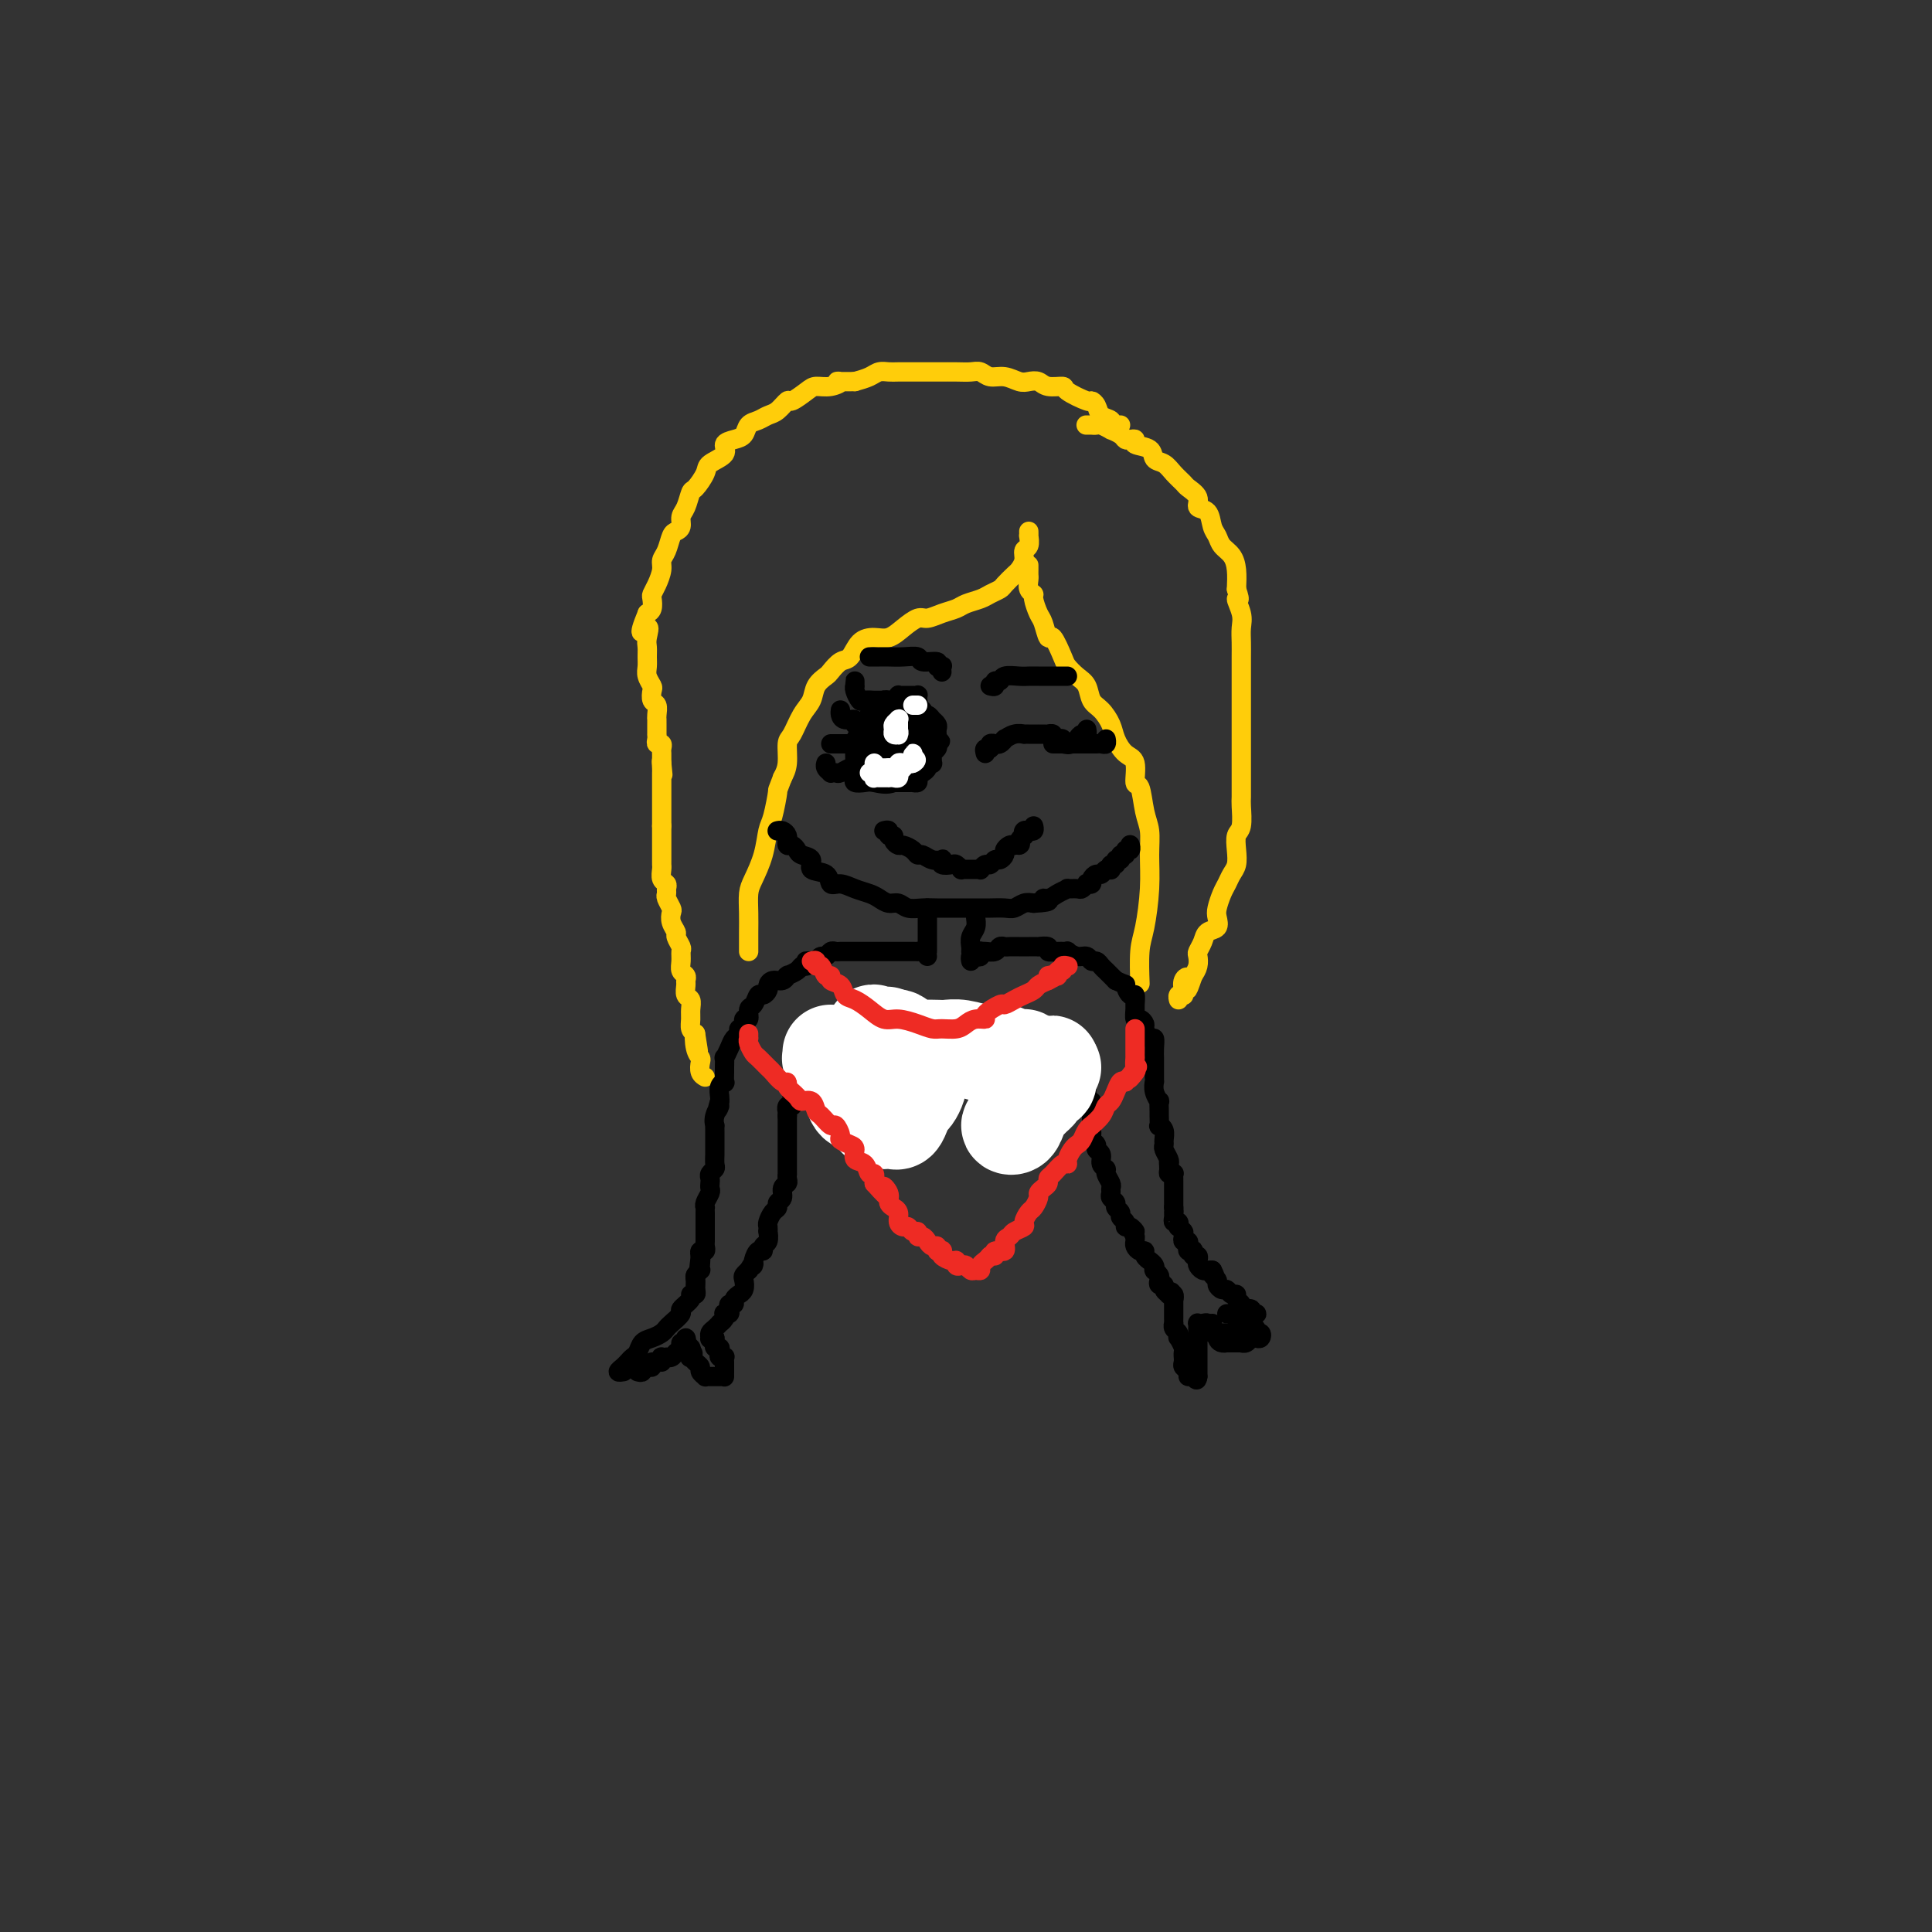 <svg viewBox='0 0 400 400' version='1.1' xmlns='http://www.w3.org/2000/svg' xmlns:xlink='http://www.w3.org/1999/xlink'><rect x="0" y="0" width="400" height="400" fill="#333333" stroke="none"/><g fill='none' stroke='rgb(255,205,10)' stroke-width='4' stroke-linecap='round' stroke-linejoin='round'><path d='M232,88c-0.308,-0.002 -0.617,-0.004 -1,0c-0.383,0.004 -0.842,0.013 -1,0c-0.158,-0.013 -0.017,-0.048 0,0c0.017,0.048 -0.090,0.180 0,0c0.090,-0.180 0.378,-0.674 0,-1c-0.378,-0.326 -1.423,-0.486 -2,-1c-0.577,-0.514 -0.688,-1.381 -1,-2c-0.312,-0.619 -0.825,-0.988 -1,-1c-0.175,-0.012 -0.010,0.333 -1,0c-0.990,-0.333 -3.133,-1.343 -4,-2c-0.867,-0.657 -0.458,-0.959 -1,-1c-0.542,-0.041 -2.035,0.181 -3,0c-0.965,-0.181 -1.403,-0.766 -2,-1c-0.597,-0.234 -1.353,-0.119 -2,0c-0.647,0.119 -1.184,0.242 -2,0c-0.816,-0.242 -1.912,-0.849 -3,-1c-1.088,-0.151 -2.169,0.156 -3,0c-0.831,-0.156 -1.411,-0.774 -2,-1c-0.589,-0.226 -1.187,-0.061 -2,0c-0.813,0.061 -1.841,0.016 -3,0c-1.159,-0.016 -2.450,-0.004 -3,0c-0.550,0.004 -0.360,0.001 -1,0c-0.640,-0.001 -2.111,-0.001 -3,0c-0.889,0.001 -1.196,0.003 -2,0c-0.804,-0.003 -2.105,-0.012 -3,0c-0.895,0.012 -1.384,0.044 -2,0c-0.616,-0.044 -1.358,-0.166 -2,0c-0.642,0.166 -1.183,0.619 -2,1c-0.817,0.381 -1.908,0.691 -3,1'/><path d='M177,79c-5.397,0.092 -3.390,-0.178 -3,0c0.390,0.178 -0.836,0.802 -2,1c-1.164,0.198 -2.265,-0.031 -3,0c-0.735,0.031 -1.103,0.323 -2,1c-0.897,0.677 -2.323,1.740 -3,2c-0.677,0.260 -0.605,-0.282 -1,0c-0.395,0.282 -1.257,1.389 -2,2c-0.743,0.611 -1.367,0.727 -2,1c-0.633,0.273 -1.274,0.702 -2,1c-0.726,0.298 -1.537,0.464 -2,1c-0.463,0.536 -0.580,1.442 -1,2c-0.420,0.558 -1.144,0.767 -2,1c-0.856,0.233 -1.844,0.490 -2,1c-0.156,0.510 0.519,1.272 0,2c-0.519,0.728 -2.233,1.420 -3,2c-0.767,0.580 -0.588,1.047 -1,2c-0.412,0.953 -1.416,2.391 -2,3c-0.584,0.609 -0.748,0.387 -1,1c-0.252,0.613 -0.592,2.060 -1,3c-0.408,0.940 -0.882,1.372 -1,2c-0.118,0.628 0.122,1.453 0,2c-0.122,0.547 -0.606,0.817 -1,1c-0.394,0.183 -0.697,0.279 -1,1c-0.303,0.721 -0.607,2.067 -1,3c-0.393,0.933 -0.876,1.453 -1,2c-0.124,0.547 0.111,1.120 0,2c-0.111,0.880 -0.568,2.067 -1,3c-0.432,0.933 -0.837,1.611 -1,2c-0.163,0.389 -0.082,0.489 0,1c0.082,0.511 0.166,1.432 0,2c-0.166,0.568 -0.583,0.784 -1,1'/><path d='M134,127c-2.475,5.998 -0.663,3.494 0,3c0.663,-0.494 0.177,1.022 0,2c-0.177,0.978 -0.044,1.418 0,2c0.044,0.582 -0.002,1.307 0,2c0.002,0.693 0.052,1.356 0,2c-0.052,0.644 -0.206,1.271 0,2c0.206,0.729 0.773,1.561 1,2c0.227,0.439 0.113,0.485 0,1c-0.113,0.515 -0.227,1.499 0,2c0.227,0.501 0.793,0.520 1,1c0.207,0.480 0.055,1.420 0,2c-0.055,0.580 -0.015,0.799 0,1c0.015,0.201 0.003,0.383 0,1c-0.003,0.617 0.003,1.667 0,2c-0.003,0.333 -0.015,-0.051 0,0c0.015,0.051 0.057,0.539 0,1c-0.057,0.461 -0.211,0.897 0,1c0.211,0.103 0.789,-0.126 1,0c0.211,0.126 0.057,0.608 0,1c-0.057,0.392 -0.015,0.693 0,1c0.015,0.307 0.004,0.621 0,1c-0.004,0.379 -0.001,0.823 0,1c0.001,0.177 0.001,0.089 0,0'/><path d='M137,158c0.464,4.748 0.124,1.118 0,0c-0.124,-1.118 -0.033,0.275 0,1c0.033,0.725 0.009,0.782 0,1c-0.009,0.218 -0.002,0.597 0,1c0.002,0.403 0.001,0.829 0,1c-0.001,0.171 -0.000,0.087 0,0c0.000,-0.087 0.000,-0.178 0,0c-0.000,0.178 -0.000,0.626 0,1c0.000,0.374 0.000,0.674 0,1c-0.000,0.326 -0.000,0.679 0,1c0.000,0.321 0.000,0.611 0,1c-0.000,0.389 -0.000,0.878 0,1c0.000,0.122 0.000,-0.121 0,0c-0.000,0.121 -0.000,0.607 0,1c0.000,0.393 0.000,0.693 0,1c-0.000,0.307 -0.000,0.621 0,1c0.000,0.379 0.000,0.823 0,1c-0.000,0.177 -0.000,0.089 0,0'/><path d='M137,171c-0.000,2.266 -0.000,1.432 0,1c0.000,-0.432 0.000,-0.463 0,0c-0.000,0.463 -0.000,1.420 0,2c0.000,0.580 0.000,0.784 0,1c-0.000,0.216 -0.001,0.443 0,1c0.001,0.557 0.004,1.445 0,2c-0.004,0.555 -0.015,0.779 0,1c0.015,0.221 0.057,0.441 0,1c-0.057,0.559 -0.212,1.458 0,2c0.212,0.542 0.793,0.726 1,1c0.207,0.274 0.042,0.636 0,1c-0.042,0.364 0.040,0.730 0,1c-0.040,0.270 -0.203,0.443 0,1c0.203,0.557 0.771,1.496 1,2c0.229,0.504 0.118,0.573 0,1c-0.118,0.427 -0.242,1.213 0,2c0.242,0.787 0.850,1.576 1,2c0.150,0.424 -0.157,0.485 0,1c0.157,0.515 0.778,1.486 1,2c0.222,0.514 0.045,0.572 0,1c-0.045,0.428 0.041,1.227 0,2c-0.041,0.773 -0.208,1.521 0,2c0.208,0.479 0.792,0.691 1,1c0.208,0.309 0.042,0.716 0,1c-0.042,0.284 0.042,0.446 0,1c-0.042,0.554 -0.208,1.500 0,2c0.208,0.500 0.791,0.554 1,1c0.209,0.446 0.046,1.285 0,2c-0.046,0.715 0.026,1.308 0,2c-0.026,0.692 -0.150,1.483 0,2c0.150,0.517 0.575,0.758 1,1'/><path d='M144,214c1.099,6.787 0.346,2.256 0,1c-0.346,-1.256 -0.285,0.763 0,2c0.285,1.237 0.795,1.690 1,2c0.205,0.310 0.107,0.475 0,1c-0.107,0.525 -0.221,1.411 0,2c0.221,0.589 0.777,0.883 1,1c0.223,0.117 0.111,0.059 0,0'/><path d='M225,88c-0.120,-0.001 -0.241,-0.001 0,0c0.241,0.001 0.843,0.004 1,0c0.157,-0.004 -0.132,-0.016 0,0c0.132,0.016 0.683,0.060 1,0c0.317,-0.060 0.400,-0.222 1,0c0.600,0.222 1.719,0.830 2,1c0.281,0.170 -0.274,-0.099 0,0c0.274,0.099 1.377,0.566 2,1c0.623,0.434 0.766,0.836 1,1c0.234,0.164 0.558,0.089 1,0c0.442,-0.089 1.000,-0.193 1,0c0.000,0.193 -0.558,0.684 0,1c0.558,0.316 2.234,0.456 3,1c0.766,0.544 0.624,1.493 1,2c0.376,0.507 1.272,0.572 2,1c0.728,0.428 1.290,1.218 2,2c0.710,0.782 1.570,1.556 2,2c0.430,0.444 0.430,0.560 1,1c0.570,0.440 1.711,1.206 2,2c0.289,0.794 -0.274,1.616 0,2c0.274,0.384 1.387,0.329 2,1c0.613,0.671 0.728,2.069 1,3c0.272,0.931 0.700,1.396 1,2c0.300,0.604 0.472,1.347 1,2c0.528,0.653 1.411,1.214 2,2c0.589,0.786 0.882,1.796 1,3c0.118,1.204 0.059,2.602 0,4'/><path d='M256,122c1.177,3.248 0.119,1.869 0,2c-0.119,0.131 0.700,1.771 1,3c0.300,1.229 0.080,2.047 0,3c-0.080,0.953 -0.022,2.040 0,3c0.022,0.960 0.006,1.792 0,3c-0.006,1.208 -0.002,2.792 0,4c0.002,1.208 0.000,2.042 0,3c-0.000,0.958 -0.000,2.041 0,3c0.000,0.959 0.000,1.792 0,3c-0.000,1.208 0.000,2.789 0,4c-0.000,1.211 -0.000,2.051 0,3c0.000,0.949 0.001,2.005 0,3c-0.001,0.995 -0.004,1.928 0,3c0.004,1.072 0.015,2.282 0,3c-0.015,0.718 -0.056,0.945 0,2c0.056,1.055 0.208,2.940 0,4c-0.208,1.060 -0.777,1.295 -1,2c-0.223,0.705 -0.101,1.878 0,3c0.101,1.122 0.181,2.191 0,3c-0.181,0.809 -0.623,1.357 -1,2c-0.377,0.643 -0.688,1.381 -1,2c-0.312,0.619 -0.626,1.121 -1,2c-0.374,0.879 -0.807,2.136 -1,3c-0.193,0.864 -0.147,1.335 0,2c0.147,0.665 0.393,1.525 0,2c-0.393,0.475 -1.425,0.564 -2,1c-0.575,0.436 -0.693,1.219 -1,2c-0.307,0.781 -0.804,1.560 -1,2c-0.196,0.440 -0.091,0.542 0,1c0.091,0.458 0.169,1.274 0,2c-0.169,0.726 -0.584,1.363 -1,2'/><path d='M247,202c-1.713,5.050 -0.994,2.177 -1,1c-0.006,-1.177 -0.737,-0.656 -1,0c-0.263,0.656 -0.056,1.447 0,2c0.056,0.553 -0.037,0.866 0,1c0.037,0.134 0.206,0.087 0,0c-0.206,-0.087 -0.786,-0.216 -1,0c-0.214,0.216 -0.061,0.776 0,1c0.061,0.224 0.031,0.112 0,0'/><path d='M213,110c0.009,0.478 0.017,0.957 0,1c-0.017,0.043 -0.060,-0.349 0,0c0.060,0.349 0.225,1.440 0,2c-0.225,0.560 -0.838,0.587 -1,1c-0.162,0.413 0.126,1.210 0,2c-0.126,0.790 -0.667,1.574 -1,2c-0.333,0.426 -0.458,0.495 -1,1c-0.542,0.505 -1.500,1.445 -2,2c-0.500,0.555 -0.542,0.726 -1,1c-0.458,0.274 -1.333,0.650 -2,1c-0.667,0.350 -1.127,0.672 -2,1c-0.873,0.328 -2.158,0.661 -3,1c-0.842,0.339 -1.240,0.685 -2,1c-0.760,0.315 -1.883,0.600 -3,1c-1.117,0.400 -2.227,0.916 -3,1c-0.773,0.084 -1.208,-0.264 -2,0c-0.792,0.264 -1.941,1.139 -3,2c-1.059,0.861 -2.027,1.707 -3,2c-0.973,0.293 -1.953,0.033 -3,0c-1.047,-0.033 -2.163,0.162 -3,1c-0.837,0.838 -1.394,2.321 -2,3c-0.606,0.679 -1.261,0.555 -2,1c-0.739,0.445 -1.563,1.458 -2,2c-0.437,0.542 -0.488,0.615 -1,1c-0.512,0.385 -1.486,1.084 -2,2c-0.514,0.916 -0.568,2.048 -1,3c-0.432,0.952 -1.243,1.725 -2,3c-0.757,1.275 -1.461,3.053 -2,4c-0.539,0.947 -0.914,1.063 -1,2c-0.086,0.937 0.118,2.696 0,4c-0.118,1.304 -0.559,2.152 -1,3'/><path d='M162,161c-1.263,3.348 -0.919,2.216 -1,3c-0.081,0.784 -0.586,3.482 -1,5c-0.414,1.518 -0.738,1.854 -1,3c-0.262,1.146 -0.463,3.100 -1,5c-0.537,1.900 -1.412,3.745 -2,5c-0.588,1.255 -0.890,1.920 -1,3c-0.110,1.080 -0.030,2.577 0,4c0.030,1.423 0.008,2.773 0,4c-0.008,1.227 -0.002,2.330 0,3c0.002,0.670 0.001,0.906 0,1c-0.001,0.094 -0.000,0.047 0,0'/><path d='M213,117c-0.001,0.449 -0.001,0.897 0,1c0.001,0.103 0.004,-0.141 0,0c-0.004,0.141 -0.016,0.666 0,1c0.016,0.334 0.060,0.478 0,1c-0.060,0.522 -0.223,1.422 0,2c0.223,0.578 0.834,0.832 1,1c0.166,0.168 -0.111,0.248 0,1c0.111,0.752 0.611,2.177 1,3c0.389,0.823 0.667,1.046 1,2c0.333,0.954 0.722,2.640 1,3c0.278,0.360 0.446,-0.606 1,0c0.554,0.606 1.496,2.785 2,4c0.504,1.215 0.572,1.465 1,2c0.428,0.535 1.218,1.354 2,2c0.782,0.646 1.557,1.120 2,2c0.443,0.880 0.555,2.165 1,3c0.445,0.835 1.223,1.218 2,2c0.777,0.782 1.552,1.962 2,3c0.448,1.038 0.568,1.934 1,3c0.432,1.066 1.176,2.301 2,3c0.824,0.699 1.727,0.860 2,2c0.273,1.140 -0.085,3.258 0,4c0.085,0.742 0.612,0.109 1,1c0.388,0.891 0.637,3.305 1,5c0.363,1.695 0.840,2.670 1,4c0.160,1.330 0.004,3.016 0,5c-0.004,1.984 0.142,4.266 0,7c-0.142,2.734 -0.574,5.918 -1,8c-0.426,2.082 -0.845,3.060 -1,5c-0.155,1.940 -0.044,4.840 0,6c0.044,1.160 0.022,0.580 0,0'/></g>
<g fill='none' stroke='rgb(0,0,0)' stroke-width='4' stroke-linecap='round' stroke-linejoin='round'><path d='M161,172c-0.083,0.022 -0.166,0.043 0,0c0.166,-0.043 0.579,-0.151 1,0c0.421,0.151 0.848,0.562 1,1c0.152,0.438 0.030,0.905 0,1c-0.030,0.095 0.032,-0.182 0,0c-0.032,0.182 -0.158,0.821 0,1c0.158,0.179 0.600,-0.103 1,0c0.400,0.103 0.759,0.589 1,1c0.241,0.411 0.364,0.745 1,1c0.636,0.255 1.783,0.432 2,1c0.217,0.568 -0.497,1.528 0,2c0.497,0.472 2.206,0.455 3,1c0.794,0.545 0.674,1.651 1,2c0.326,0.349 1.098,-0.060 2,0c0.902,0.060 1.932,0.589 3,1c1.068,0.411 2.172,0.702 3,1c0.828,0.298 1.379,0.602 2,1c0.621,0.398 1.311,0.891 2,1c0.689,0.109 1.377,-0.167 2,0c0.623,0.167 1.182,0.777 2,1c0.818,0.223 1.896,0.060 3,0c1.104,-0.060 2.235,-0.016 3,0c0.765,0.016 1.162,0.004 2,0c0.838,-0.004 2.115,-0.001 3,0c0.885,0.001 1.378,0.001 2,0c0.622,-0.001 1.374,-0.004 2,0c0.626,0.004 1.126,0.015 2,0c0.874,-0.015 2.121,-0.056 3,0c0.879,0.056 1.391,0.207 2,0c0.609,-0.207 1.317,-0.774 2,-1c0.683,-0.226 1.342,-0.113 2,0'/><path d='M214,187c5.057,-0.238 2.698,-0.834 2,-1c-0.698,-0.166 0.265,0.099 1,0c0.735,-0.099 1.243,-0.561 2,-1c0.757,-0.439 1.762,-0.853 2,-1c0.238,-0.147 -0.291,-0.025 0,0c0.291,0.025 1.402,-0.045 2,0c0.598,0.045 0.681,0.206 1,0c0.319,-0.206 0.873,-0.777 1,-1c0.127,-0.223 -0.173,-0.097 0,0c0.173,0.097 0.820,0.166 1,0c0.180,-0.166 -0.106,-0.566 0,-1c0.106,-0.434 0.603,-0.901 1,-1c0.397,-0.099 0.695,0.171 1,0c0.305,-0.171 0.616,-0.782 1,-1c0.384,-0.218 0.839,-0.043 1,0c0.161,0.043 0.028,-0.045 0,0c-0.028,0.045 0.049,0.223 0,0c-0.049,-0.223 -0.224,-0.849 0,-1c0.224,-0.151 0.849,0.171 1,0c0.151,-0.171 -0.171,-0.834 0,-1c0.171,-0.166 0.834,0.167 1,0c0.166,-0.167 -0.166,-0.833 0,-1c0.166,-0.167 0.829,0.165 1,0c0.171,-0.165 -0.150,-0.829 0,-1c0.150,-0.171 0.772,0.150 1,0c0.228,-0.150 0.061,-0.771 0,-1c-0.061,-0.229 -0.018,-0.065 0,0c0.018,0.065 0.009,0.033 0,0'/><path d='M182,148c0.097,-0.421 0.194,-0.842 0,-1c-0.194,-0.158 -0.678,-0.054 -1,0c-0.322,0.054 -0.480,0.057 -1,1c-0.520,0.943 -1.401,2.827 -2,4c-0.599,1.173 -0.917,1.634 -1,3c-0.083,1.366 0.067,3.637 0,5c-0.067,1.363 -0.352,1.818 0,2c0.352,0.182 1.341,0.093 2,0c0.659,-0.093 0.989,-0.189 2,0c1.011,0.189 2.702,0.662 4,0c1.298,-0.662 2.203,-2.461 3,-4c0.797,-1.539 1.487,-2.819 2,-4c0.513,-1.181 0.850,-2.263 1,-3c0.150,-0.737 0.112,-1.131 0,-2c-0.112,-0.869 -0.297,-2.215 -1,-3c-0.703,-0.785 -1.925,-1.011 -3,-1c-1.075,0.011 -2.002,0.257 -3,1c-0.998,0.743 -2.065,1.982 -3,3c-0.935,1.018 -1.738,1.813 -2,3c-0.262,1.187 0.018,2.765 0,4c-0.018,1.235 -0.332,2.126 0,3c0.332,0.874 1.312,1.732 2,2c0.688,0.268 1.084,-0.052 2,0c0.916,0.052 2.351,0.477 3,0c0.649,-0.477 0.511,-1.855 1,-3c0.489,-1.145 1.604,-2.058 2,-3c0.396,-0.942 0.073,-1.913 0,-3c-0.073,-1.087 0.104,-2.291 0,-3c-0.104,-0.709 -0.490,-0.922 -1,-1c-0.510,-0.078 -1.146,-0.022 -2,0c-0.854,0.022 -1.927,0.011 -3,0'/><path d='M183,148c-1.545,0.214 -2.408,1.248 -3,2c-0.592,0.752 -0.912,1.220 -1,2c-0.088,0.780 0.055,1.870 0,3c-0.055,1.130 -0.310,2.298 0,3c0.310,0.702 1.183,0.938 2,1c0.817,0.062 1.578,-0.051 2,0c0.422,0.051 0.507,0.266 1,0c0.493,-0.266 1.395,-1.013 2,-2c0.605,-0.987 0.913,-2.213 1,-3c0.087,-0.787 -0.046,-1.134 0,-2c0.046,-0.866 0.273,-2.250 0,-3c-0.273,-0.750 -1.046,-0.864 -2,-1c-0.954,-0.136 -2.091,-0.293 -3,0c-0.909,0.293 -1.591,1.035 -2,2c-0.409,0.965 -0.544,2.153 -1,3c-0.456,0.847 -1.233,1.354 -1,2c0.233,0.646 1.477,1.432 2,2c0.523,0.568 0.326,0.917 1,1c0.674,0.083 2.219,-0.100 3,0c0.781,0.100 0.798,0.482 1,0c0.202,-0.482 0.588,-1.827 1,-3c0.412,-1.173 0.851,-2.173 1,-3c0.149,-0.827 0.009,-1.480 0,-2c-0.009,-0.520 0.113,-0.908 0,-1c-0.113,-0.092 -0.461,0.111 -1,0c-0.539,-0.111 -1.270,-0.538 -2,0c-0.730,0.538 -1.458,2.039 -2,3c-0.542,0.961 -0.898,1.381 -1,2c-0.102,0.619 0.049,1.436 0,2c-0.049,0.564 -0.300,0.875 0,1c0.300,0.125 1.150,0.062 2,0'/><path d='M183,157c0.559,0.931 1.458,0.757 2,0c0.542,-0.757 0.728,-2.099 1,-3c0.272,-0.901 0.632,-1.361 1,-2c0.368,-0.639 0.746,-1.458 1,-2c0.254,-0.542 0.383,-0.809 0,-1c-0.383,-0.191 -1.279,-0.306 -2,0c-0.721,0.306 -1.266,1.035 -2,2c-0.734,0.965 -1.655,2.168 -2,3c-0.345,0.832 -0.114,1.294 0,2c0.114,0.706 0.112,1.658 0,2c-0.112,0.342 -0.332,0.076 0,0c0.332,-0.076 1.217,0.040 2,0c0.783,-0.040 1.464,-0.235 2,-1c0.536,-0.765 0.925,-2.102 1,-3c0.075,-0.898 -0.165,-1.359 0,-2c0.165,-0.641 0.735,-1.462 1,-2c0.265,-0.538 0.225,-0.794 0,-1c-0.225,-0.206 -0.636,-0.364 -1,0c-0.364,0.364 -0.683,1.250 -1,2c-0.317,0.750 -0.633,1.364 -1,2c-0.367,0.636 -0.786,1.293 -1,2c-0.214,0.707 -0.221,1.465 0,2c0.221,0.535 0.672,0.849 1,1c0.328,0.151 0.533,0.139 1,0c0.467,-0.139 1.197,-0.404 2,-1c0.803,-0.596 1.679,-1.522 2,-2c0.321,-0.478 0.086,-0.509 0,-1c-0.086,-0.491 -0.023,-1.441 0,-2c0.023,-0.559 0.006,-0.727 0,-1c-0.006,-0.273 -0.002,-0.649 0,-1c0.002,-0.351 0.001,-0.675 0,-1'/><path d='M190,149c-0.000,-0.881 -0.000,-0.082 0,0c0.000,0.082 0.000,-0.551 0,-1c-0.000,-0.449 -0.000,-0.712 0,-1c0.000,-0.288 0.001,-0.599 0,-1c-0.001,-0.401 -0.003,-0.892 0,-1c0.003,-0.108 0.012,0.167 0,0c-0.012,-0.167 -0.044,-0.777 0,-1c0.044,-0.223 0.166,-0.059 0,0c-0.166,0.059 -0.618,0.015 -1,0c-0.382,-0.015 -0.693,-0.000 -1,0c-0.307,0.000 -0.608,-0.014 -1,0c-0.392,0.014 -0.874,0.057 -1,0c-0.126,-0.057 0.106,-0.212 0,0c-0.106,0.212 -0.549,0.793 -1,1c-0.451,0.207 -0.908,0.041 -1,0c-0.092,-0.041 0.182,0.044 0,0c-0.182,-0.044 -0.818,-0.218 -1,0c-0.182,0.218 0.091,0.828 0,1c-0.091,0.172 -0.547,-0.093 -1,0c-0.453,0.093 -0.905,0.546 -1,1c-0.095,0.454 0.167,0.909 0,1c-0.167,0.091 -0.762,-0.183 -1,0c-0.238,0.183 -0.120,0.823 0,1c0.120,0.177 0.242,-0.110 0,0c-0.242,0.110 -0.848,0.617 -1,1c-0.152,0.383 0.151,0.642 0,1c-0.151,0.358 -0.758,0.817 -1,1c-0.242,0.183 -0.121,0.092 0,0'/><path d='M178,152c-1.552,1.433 -0.431,1.015 0,1c0.431,-0.015 0.171,0.372 0,1c-0.171,0.628 -0.252,1.497 0,2c0.252,0.503 0.837,0.642 1,1c0.163,0.358 -0.096,0.936 0,1c0.096,0.064 0.547,-0.385 1,0c0.453,0.385 0.909,1.606 1,2c0.091,0.394 -0.182,-0.038 0,0c0.182,0.038 0.819,0.546 1,1c0.181,0.454 -0.092,0.854 0,1c0.092,0.146 0.551,0.039 1,0c0.449,-0.039 0.890,-0.011 1,0c0.110,0.011 -0.111,0.003 0,0c0.111,-0.003 0.554,-0.001 1,0c0.446,0.001 0.894,0.000 1,0c0.106,-0.000 -0.130,-0.000 0,0c0.130,0.000 0.627,0.001 1,0c0.373,-0.001 0.621,-0.003 1,0c0.379,0.003 0.889,0.012 1,0c0.111,-0.012 -0.176,-0.044 0,0c0.176,0.044 0.817,0.166 1,0c0.183,-0.166 -0.091,-0.619 0,-1c0.091,-0.381 0.546,-0.690 1,-1c0.454,-0.310 0.907,-0.622 1,-1c0.093,-0.378 -0.172,-0.822 0,-1c0.172,-0.178 0.782,-0.089 1,0c0.218,0.089 0.045,0.179 0,0c-0.045,-0.179 0.040,-0.625 0,-1c-0.040,-0.375 -0.203,-0.678 0,-1c0.203,-0.322 0.772,-0.663 1,-1c0.228,-0.337 0.114,-0.668 0,-1'/><path d='M194,154c1.392,-1.194 0.373,-0.179 0,0c-0.373,0.179 -0.099,-0.476 0,-1c0.099,-0.524 0.023,-0.915 0,-1c-0.023,-0.085 0.009,0.136 0,0c-0.009,-0.136 -0.058,-0.629 0,-1c0.058,-0.371 0.222,-0.620 0,-1c-0.222,-0.380 -0.829,-0.890 -1,-1c-0.171,-0.110 0.094,0.182 0,0c-0.094,-0.182 -0.547,-0.837 -1,-1c-0.453,-0.163 -0.906,0.168 -1,0c-0.094,-0.168 0.172,-0.833 0,-1c-0.172,-0.167 -0.781,0.166 -1,0c-0.219,-0.166 -0.048,-0.829 0,-1c0.048,-0.171 -0.028,0.150 0,0c0.028,-0.150 0.161,-0.772 0,-1c-0.161,-0.228 -0.616,-0.061 -1,0c-0.384,0.061 -0.695,0.015 -1,0c-0.305,-0.015 -0.602,-0.000 -1,0c-0.398,0.000 -0.895,-0.014 -1,0c-0.105,0.014 0.182,0.056 0,0c-0.182,-0.056 -0.833,-0.208 -1,0c-0.167,0.208 0.148,0.778 0,1c-0.148,0.222 -0.760,0.097 -1,0c-0.240,-0.097 -0.106,-0.166 0,0c0.106,0.166 0.186,0.567 0,1c-0.186,0.433 -0.637,0.900 -1,1c-0.363,0.100 -0.636,-0.165 -1,0c-0.364,0.165 -0.818,0.762 -1,1c-0.182,0.238 -0.091,0.119 0,0'/><path d='M181,149c-1.332,0.646 -0.161,0.762 0,1c0.161,0.238 -0.689,0.600 -1,1c-0.311,0.400 -0.084,0.838 0,1c0.084,0.162 0.024,0.046 0,0c-0.024,-0.046 -0.012,-0.023 0,0'/><path d='M184,145c0.049,-0.000 0.097,-0.001 0,0c-0.097,0.001 -0.340,0.002 -1,0c-0.660,-0.002 -1.736,-0.007 -2,0c-0.264,0.007 0.283,0.026 0,0c-0.283,-0.026 -1.396,-0.097 -2,0c-0.604,0.097 -0.698,0.361 -1,0c-0.302,-0.361 -0.813,-1.347 -1,-2c-0.187,-0.653 -0.050,-0.973 0,-1c0.050,-0.027 0.013,0.240 0,0c-0.013,-0.240 -0.004,-0.988 0,-1c0.004,-0.012 0.001,0.711 0,1c-0.001,0.289 -0.001,0.145 0,0'/><path d='M180,150c-0.344,0.009 -0.687,0.017 -1,0c-0.313,-0.017 -0.595,-0.060 -1,0c-0.405,0.060 -0.932,0.223 -1,0c-0.068,-0.223 0.321,-0.830 0,-1c-0.321,-0.170 -1.354,0.098 -2,0c-0.646,-0.098 -0.905,-0.562 -1,-1c-0.095,-0.438 -0.026,-0.849 0,-1c0.026,-0.151 0.007,-0.043 0,0c-0.007,0.043 -0.004,0.022 0,0'/><path d='M179,153c0.081,0.423 0.162,0.845 0,1c-0.162,0.155 -0.568,0.041 -1,0c-0.432,-0.041 -0.889,-0.011 -1,0c-0.111,0.011 0.125,0.003 0,0c-0.125,-0.003 -0.612,-0.001 -1,0c-0.388,0.001 -0.678,0.000 -1,0c-0.322,-0.000 -0.675,-0.000 -1,0c-0.325,0.000 -0.623,0.000 -1,0c-0.377,-0.000 -0.833,-0.000 -1,0c-0.167,0.000 -0.045,0.000 0,0c0.045,-0.000 0.013,-0.000 0,0c-0.013,0.000 -0.006,0.000 0,0'/><path d='M177,158c-0.016,-0.121 -0.031,-0.243 0,0c0.031,0.243 0.109,0.849 0,1c-0.109,0.151 -0.407,-0.155 -1,0c-0.593,0.155 -1.483,0.771 -2,1c-0.517,0.229 -0.660,0.072 -1,0c-0.340,-0.072 -0.876,-0.058 -1,0c-0.124,0.058 0.163,0.160 0,0c-0.163,-0.160 -0.775,-0.581 -1,-1c-0.225,-0.419 -0.064,-0.834 0,-1c0.064,-0.166 0.032,-0.083 0,0'/><path d='M204,156c-0.122,-0.453 -0.244,-0.906 0,-1c0.244,-0.094 0.853,0.172 1,0c0.147,-0.172 -0.167,-0.782 0,-1c0.167,-0.218 0.814,-0.043 1,0c0.186,0.043 -0.088,-0.045 0,0c0.088,0.045 0.539,0.222 1,0c0.461,-0.222 0.932,-0.844 1,-1c0.068,-0.156 -0.266,0.154 0,0c0.266,-0.154 1.132,-0.773 2,-1c0.868,-0.227 1.739,-0.061 2,0c0.261,0.061 -0.089,0.016 0,0c0.089,-0.016 0.615,-0.004 1,0c0.385,0.004 0.629,0.001 1,0c0.371,-0.001 0.869,-0.000 1,0c0.131,0.000 -0.104,-0.001 0,0c0.104,0.001 0.549,0.004 1,0c0.451,-0.004 0.908,-0.015 1,0c0.092,0.015 -0.182,0.056 0,0c0.182,-0.056 0.819,-0.208 1,0c0.181,0.208 -0.096,0.777 0,1c0.096,0.223 0.564,0.098 1,0c0.436,-0.098 0.839,-0.171 1,0c0.161,0.171 0.081,0.585 0,1'/><path d='M220,154c1.770,0.309 1.195,0.083 1,0c-0.195,-0.083 -0.011,-0.022 0,0c0.011,0.022 -0.151,0.006 0,0c0.151,-0.006 0.614,-0.002 1,0c0.386,0.002 0.696,0.000 1,0c0.304,-0.000 0.602,-0.000 1,0c0.398,0.000 0.894,0.000 1,0c0.106,-0.000 -0.179,-0.000 0,0c0.179,0.000 0.822,0.001 1,0c0.178,-0.001 -0.110,-0.004 0,0c0.110,0.004 0.618,0.015 1,0c0.382,-0.015 0.639,-0.056 1,0c0.361,0.056 0.828,0.207 1,0c0.172,-0.207 0.049,-0.774 0,-1c-0.049,-0.226 -0.025,-0.113 0,0'/><path d='M218,154c0.341,0.000 0.683,0.001 1,0c0.317,-0.001 0.610,-0.003 1,0c0.390,0.003 0.878,0.011 1,0c0.122,-0.011 -0.121,-0.040 0,0c0.121,0.040 0.607,0.151 1,0c0.393,-0.151 0.694,-0.562 1,-1c0.306,-0.438 0.618,-0.901 1,-1c0.382,-0.099 0.834,0.166 1,0c0.166,-0.166 0.048,-0.762 0,-1c-0.048,-0.238 -0.024,-0.119 0,0'/><path d='M195,139c0.010,0.111 0.020,0.222 0,0c-0.020,-0.222 -0.069,-0.776 0,-1c0.069,-0.224 0.255,-0.116 0,0c-0.255,0.116 -0.953,0.241 -1,0c-0.047,-0.241 0.556,-0.849 0,-1c-0.556,-0.151 -2.271,0.156 -3,0c-0.729,-0.156 -0.471,-0.774 -1,-1c-0.529,-0.226 -1.844,-0.061 -3,0c-1.156,0.061 -2.152,0.016 -3,0c-0.848,-0.016 -1.547,-0.004 -2,0c-0.453,0.004 -0.660,0.001 -1,0c-0.340,-0.001 -0.811,-0.000 -1,0c-0.189,0.000 -0.094,0.000 0,0'/><path d='M205,142c0.450,0.121 0.901,0.243 1,0c0.099,-0.243 -0.153,-0.850 0,-1c0.153,-0.150 0.711,0.156 1,0c0.289,-0.156 0.307,-0.774 1,-1c0.693,-0.226 2.059,-0.061 3,0c0.941,0.061 1.457,0.016 2,0c0.543,-0.016 1.112,-0.004 2,0c0.888,0.004 2.094,0.001 3,0c0.906,-0.001 1.513,-0.000 2,0c0.487,0.000 0.853,0.000 1,0c0.147,-0.000 0.073,-0.000 0,0'/><path d='M183,172c0.455,-0.119 0.910,-0.238 1,0c0.090,0.238 -0.184,0.834 0,1c0.184,0.166 0.827,-0.096 1,0c0.173,0.096 -0.122,0.552 0,1c0.122,0.448 0.662,0.890 1,1c0.338,0.110 0.474,-0.110 1,0c0.526,0.110 1.441,0.552 2,1c0.559,0.448 0.763,0.904 1,1c0.237,0.096 0.506,-0.167 1,0c0.494,0.167 1.211,0.763 2,1c0.789,0.237 1.650,0.115 2,0c0.350,-0.115 0.189,-0.223 0,0c-0.189,0.223 -0.405,0.778 0,1c0.405,0.222 1.432,0.112 2,0c0.568,-0.112 0.677,-0.226 1,0c0.323,0.226 0.860,0.793 1,1c0.140,0.207 -0.116,0.055 0,0c0.116,-0.055 0.605,-0.014 1,0c0.395,0.014 0.697,-0.000 1,0c0.303,0.000 0.606,0.015 1,0c0.394,-0.015 0.879,-0.061 1,0c0.121,0.061 -0.123,0.227 0,0c0.123,-0.227 0.611,-0.849 1,-1c0.389,-0.151 0.678,0.167 1,0c0.322,-0.167 0.678,-0.819 1,-1c0.322,-0.181 0.611,0.109 1,0c0.389,-0.109 0.877,-0.617 1,-1c0.123,-0.383 -0.121,-0.642 0,-1c0.121,-0.358 0.606,-0.817 1,-1c0.394,-0.183 0.697,-0.092 1,0'/><path d='M210,175c1.789,-0.730 1.263,-0.056 1,0c-0.263,0.056 -0.263,-0.507 0,-1c0.263,-0.493 0.787,-0.917 1,-1c0.213,-0.083 0.113,0.175 0,0c-0.113,-0.175 -0.241,-0.783 0,-1c0.241,-0.217 0.849,-0.044 1,0c0.151,0.044 -0.155,-0.040 0,0c0.155,0.040 0.773,0.203 1,0c0.227,-0.203 0.065,-0.772 0,-1c-0.065,-0.228 -0.032,-0.114 0,0'/></g>
<g fill='none' stroke='rgb(255,255,255)' stroke-width='4' stroke-linecap='round' stroke-linejoin='round'><path d='M186,149c-0.000,0.024 -0.000,0.049 0,0c0.000,-0.049 0.000,-0.170 0,0c-0.000,0.170 -0.000,0.631 0,1c0.000,0.369 0.000,0.646 0,1c-0.000,0.354 -0.000,0.785 0,1c0.000,0.215 0.001,0.215 0,0c-0.001,-0.215 -0.004,-0.643 0,-1c0.004,-0.357 0.015,-0.643 0,-1c-0.015,-0.357 -0.058,-0.786 0,-1c0.058,-0.214 0.215,-0.214 0,0c-0.215,0.214 -0.804,0.643 -1,1c-0.196,0.357 -0.000,0.643 0,1c0.000,0.357 -0.196,0.786 0,1c0.196,0.214 0.785,0.214 1,0c0.215,-0.214 0.058,-0.643 0,-1c-0.058,-0.357 -0.015,-0.642 0,-1c0.015,-0.358 0.004,-0.789 0,-1c-0.004,-0.211 -0.001,-0.201 0,0c0.001,0.201 0.000,0.593 0,1c-0.000,0.407 -0.000,0.831 0,1c0.000,0.169 0.000,0.085 0,0'/><path d='M184,159c0.000,0.000 0.100,0.100 0.1,0.1'/><path d='M181,158c0.025,0.423 0.049,0.845 0,1c-0.049,0.155 -0.172,0.041 0,0c0.172,-0.041 0.637,-0.011 1,0c0.363,0.011 0.623,0.003 1,0c0.377,-0.003 0.872,0.000 1,0c0.128,-0.000 -0.110,-0.004 0,0c0.110,0.004 0.568,0.015 1,0c0.432,-0.015 0.838,-0.057 1,0c0.162,0.057 0.081,0.211 0,0c-0.081,-0.211 -0.162,-0.788 0,-1c0.162,-0.212 0.565,-0.059 1,0c0.435,0.059 0.901,0.026 1,0c0.099,-0.026 -0.170,-0.043 0,0c0.170,0.043 0.777,0.145 1,0c0.223,-0.145 0.060,-0.539 0,-1c-0.060,-0.461 -0.017,-0.989 0,-1c0.017,-0.011 0.009,0.494 0,1'/><path d='M189,157c1.286,0.083 0.502,0.792 0,1c-0.502,0.208 -0.722,-0.084 -1,0c-0.278,0.084 -0.613,0.544 -1,1c-0.387,0.456 -0.826,0.907 -1,1c-0.174,0.093 -0.084,-0.171 0,0c0.084,0.171 0.163,0.778 0,1c-0.163,0.222 -0.568,0.060 -1,0c-0.432,-0.060 -0.890,-0.016 -1,0c-0.110,0.016 0.128,0.005 0,0c-0.128,-0.005 -0.622,-0.005 -1,0c-0.378,0.005 -0.641,0.015 -1,0c-0.359,-0.015 -0.814,-0.057 -1,0c-0.186,0.057 -0.101,0.211 0,0c0.101,-0.211 0.220,-0.788 0,-1c-0.220,-0.212 -0.777,-0.061 -1,0c-0.223,0.061 -0.111,0.030 0,0'/><path d='M189,146c0.417,0.000 0.833,0.000 1,0c0.167,0.000 0.083,0.000 0,0'/></g>
<g fill='none' stroke='rgb(0,0,0)' stroke-width='4' stroke-linecap='round' stroke-linejoin='round'><path d='M192,188c0.000,0.463 0.000,0.925 0,1c0.000,0.075 0.000,-0.239 0,0c-0.000,0.239 -0.000,1.031 0,2c0.000,0.969 0.000,2.115 0,3c-0.000,0.885 -0.000,1.507 0,2c0.000,0.493 0.000,0.855 0,1c0.000,0.145 0.000,0.072 0,0'/><path d='M202,189c-0.030,0.243 -0.061,0.485 0,1c0.061,0.515 0.212,1.301 0,2c-0.212,0.699 -0.789,1.311 -1,2c-0.211,0.689 -0.057,1.455 0,2c0.057,0.545 0.016,0.870 0,1c-0.016,0.130 -0.008,0.065 0,0'/><path d='M192,198c-0.303,-0.423 -0.606,-0.845 -1,-1c-0.394,-0.155 -0.879,-0.041 -1,0c-0.121,0.041 0.122,0.011 0,0c-0.122,-0.011 -0.610,-0.003 -1,0c-0.390,0.003 -0.681,0.001 -1,0c-0.319,-0.001 -0.667,-0.000 -1,0c-0.333,0.000 -0.651,0.000 -1,0c-0.349,-0.000 -0.727,-0.000 -1,0c-0.273,0.000 -0.440,0.000 -1,0c-0.560,-0.000 -1.512,0.000 -2,0c-0.488,-0.000 -0.512,-0.000 -1,0c-0.488,0.000 -1.440,0.000 -2,0c-0.560,-0.000 -0.727,-0.000 -1,0c-0.273,0.000 -0.650,0.000 -1,0c-0.350,-0.000 -0.671,-0.001 -1,0c-0.329,0.001 -0.665,0.004 -1,0c-0.335,-0.004 -0.667,-0.016 -1,0c-0.333,0.016 -0.667,0.060 -1,0c-0.333,-0.060 -0.667,-0.222 -1,0c-0.333,0.222 -0.667,0.829 -1,1c-0.333,0.171 -0.667,-0.094 -1,0c-0.333,0.094 -0.667,0.547 -1,1'/><path d='M169,199c-3.738,0.091 -1.584,-0.182 -1,0c0.584,0.182 -0.404,0.820 -1,1c-0.596,0.180 -0.800,-0.096 -1,0c-0.200,0.096 -0.395,0.566 -1,1c-0.605,0.434 -1.619,0.834 -2,1c-0.381,0.166 -0.131,0.100 0,0c0.131,-0.100 0.141,-0.234 0,0c-0.141,0.234 -0.433,0.838 -1,1c-0.567,0.162 -1.409,-0.116 -2,0c-0.591,0.116 -0.932,0.627 -1,1c-0.068,0.373 0.135,0.609 0,1c-0.135,0.391 -0.610,0.936 -1,1c-0.390,0.064 -0.697,-0.353 -1,0c-0.303,0.353 -0.602,1.475 -1,2c-0.398,0.525 -0.895,0.451 -1,1c-0.105,0.549 0.183,1.719 0,2c-0.183,0.281 -0.837,-0.329 -1,0c-0.163,0.329 0.164,1.596 0,2c-0.164,0.404 -0.818,-0.055 -1,0c-0.182,0.055 0.109,0.626 0,1c-0.109,0.374 -0.618,0.552 -1,1c-0.382,0.448 -0.638,1.165 -1,2c-0.362,0.835 -0.829,1.786 -1,2c-0.171,0.214 -0.045,-0.311 0,0c0.045,0.311 0.008,1.458 0,2c-0.008,0.542 0.012,0.477 0,1c-0.012,0.523 -0.056,1.632 0,2c0.056,0.368 0.211,-0.004 0,0c-0.211,0.004 -0.788,0.386 -1,1c-0.212,0.614 -0.061,1.461 0,2c0.061,0.539 0.030,0.769 0,1'/><path d='M149,228c-1.022,3.232 -0.078,1.313 0,1c0.078,-0.313 -0.711,0.981 -1,2c-0.289,1.019 -0.077,1.765 0,2c0.077,0.235 0.021,-0.039 0,0c-0.021,0.039 -0.005,0.391 0,1c0.005,0.609 0.001,1.476 0,2c-0.001,0.524 0.001,0.704 0,1c-0.001,0.296 -0.004,0.709 0,1c0.004,0.291 0.015,0.459 0,1c-0.015,0.541 -0.057,1.454 0,2c0.057,0.546 0.211,0.724 0,1c-0.211,0.276 -0.788,0.650 -1,1c-0.212,0.350 -0.061,0.675 0,1c0.061,0.325 0.030,0.651 0,1c-0.030,0.349 -0.061,0.720 0,1c0.061,0.280 0.212,0.469 0,1c-0.212,0.531 -0.789,1.402 -1,2c-0.211,0.598 -0.057,0.921 0,1c0.057,0.079 0.015,-0.085 0,0c-0.015,0.085 -0.004,0.419 0,1c0.004,0.581 0.001,1.409 0,2c-0.001,0.591 -0.000,0.946 0,1c0.000,0.054 0.000,-0.193 0,0c-0.000,0.193 -0.000,0.825 0,1c0.000,0.175 0.001,-0.107 0,0c-0.001,0.107 -0.004,0.602 0,1c0.004,0.398 0.015,0.698 0,1c-0.015,0.302 -0.056,0.607 0,1c0.056,0.393 0.207,0.875 0,1c-0.207,0.125 -0.774,-0.107 -1,0c-0.226,0.107 -0.113,0.554 0,1'/><path d='M145,260c-0.618,5.132 -0.165,1.963 0,1c0.165,-0.963 0.040,0.281 0,1c-0.040,0.719 0.003,0.914 0,1c-0.003,0.086 -0.053,0.064 0,0c0.053,-0.064 0.210,-0.171 0,0c-0.210,0.171 -0.788,0.620 -1,1c-0.212,0.380 -0.057,0.689 0,1c0.057,0.311 0.015,0.622 0,1c-0.015,0.378 -0.004,0.822 0,1c0.004,0.178 0.002,0.089 0,0'/><path d='M201,199c-0.083,-0.414 -0.166,-0.829 0,-1c0.166,-0.171 0.582,-0.099 1,0c0.418,0.099 0.837,0.224 1,0c0.163,-0.224 0.071,-0.796 0,-1c-0.071,-0.204 -0.121,-0.041 0,0c0.121,0.041 0.413,-0.042 1,0c0.587,0.042 1.470,0.207 2,0c0.530,-0.207 0.708,-0.788 1,-1c0.292,-0.212 0.699,-0.057 1,0c0.301,0.057 0.495,0.016 1,0c0.505,-0.016 1.320,-0.005 2,0c0.680,0.005 1.224,0.005 2,0c0.776,-0.005 1.782,-0.016 2,0c0.218,0.016 -0.354,0.057 0,0c0.354,-0.057 1.634,-0.213 2,0c0.366,0.213 -0.183,0.793 0,1c0.183,0.207 1.100,0.040 2,0c0.900,-0.040 1.785,0.046 2,0c0.215,-0.046 -0.241,-0.223 0,0c0.241,0.223 1.178,0.847 2,1c0.822,0.153 1.529,-0.167 2,0c0.471,0.167 0.704,0.819 1,1c0.296,0.181 0.653,-0.110 1,0c0.347,0.110 0.684,0.621 1,1c0.316,0.379 0.610,0.627 1,1c0.390,0.373 0.874,0.870 1,1c0.126,0.130 -0.107,-0.106 0,0c0.107,0.106 0.553,0.553 1,1'/><path d='M231,203c2.574,1.180 2.011,0.629 2,1c-0.011,0.371 0.532,1.662 1,2c0.468,0.338 0.860,-0.278 1,0c0.140,0.278 0.027,1.451 0,2c-0.027,0.549 0.030,0.474 0,1c-0.030,0.526 -0.149,1.651 0,2c0.149,0.349 0.566,-0.080 1,0c0.434,0.080 0.887,0.668 1,1c0.113,0.332 -0.113,0.409 0,1c0.113,0.591 0.566,1.698 1,2c0.434,0.302 0.848,-0.200 1,0c0.152,0.200 0.041,1.104 0,2c-0.041,0.896 -0.011,1.785 0,2c0.011,0.215 0.003,-0.245 0,0c-0.003,0.245 -0.002,1.195 0,2c0.002,0.805 0.004,1.463 0,2c-0.004,0.537 -0.015,0.951 0,1c0.015,0.049 0.057,-0.267 0,0c-0.057,0.267 -0.211,1.117 0,2c0.211,0.883 0.789,1.799 1,2c0.211,0.201 0.056,-0.315 0,0c-0.056,0.315 -0.011,1.459 0,2c0.011,0.541 -0.011,0.477 0,1c0.011,0.523 0.056,1.632 0,2c-0.056,0.368 -0.212,-0.004 0,0c0.212,0.004 0.793,0.386 1,1c0.207,0.614 0.042,1.460 0,2c-0.042,0.540 0.040,0.774 0,1c-0.040,0.226 -0.203,0.446 0,1c0.203,0.554 0.772,1.444 1,2c0.228,0.556 0.114,0.778 0,1'/><path d='M242,241c0.614,3.978 0.151,0.921 0,0c-0.151,-0.921 0.012,0.292 0,1c-0.012,0.708 -0.199,0.910 0,1c0.199,0.090 0.785,0.066 1,0c0.215,-0.066 0.057,-0.176 0,0c-0.057,0.176 -0.015,0.639 0,1c0.015,0.361 0.004,0.622 0,1c-0.004,0.378 -0.001,0.875 0,1c0.001,0.125 0.000,-0.120 0,0c-0.000,0.120 -0.000,0.607 0,1c0.000,0.393 0.000,0.693 0,1c-0.000,0.307 -0.000,0.621 0,1c0.000,0.379 0.000,0.823 0,1c-0.000,0.177 -0.000,0.089 0,0'/><path d='M243,250c0.150,1.576 0.026,1.015 0,1c-0.026,-0.015 0.044,0.517 0,1c-0.044,0.483 -0.204,0.918 0,1c0.204,0.082 0.773,-0.188 1,0c0.227,0.188 0.113,0.834 0,1c-0.113,0.166 -0.226,-0.149 0,0c0.226,0.149 0.792,0.762 1,1c0.208,0.238 0.060,0.102 0,0c-0.060,-0.102 -0.030,-0.168 0,0c0.030,0.168 0.060,0.571 0,1c-0.060,0.429 -0.208,0.886 0,1c0.208,0.114 0.774,-0.114 1,0c0.226,0.114 0.112,0.570 0,1c-0.112,0.430 -0.222,0.832 0,1c0.222,0.168 0.778,0.101 1,0c0.222,-0.101 0.111,-0.234 0,0c-0.111,0.234 -0.223,0.837 0,1c0.223,0.163 0.781,-0.114 1,0c0.219,0.114 0.100,0.619 0,1c-0.100,0.381 -0.181,0.638 0,1c0.181,0.362 0.626,0.828 1,1c0.374,0.172 0.678,0.049 1,0c0.322,-0.049 0.661,-0.025 1,0'/><path d='M251,263c1.174,2.188 0.107,1.160 0,1c-0.107,-0.160 0.744,0.550 1,1c0.256,0.450 -0.085,0.642 0,1c0.085,0.358 0.596,0.884 1,1c0.404,0.116 0.701,-0.176 1,0c0.299,0.176 0.600,0.822 1,1c0.400,0.178 0.900,-0.111 1,0c0.100,0.111 -0.198,0.622 0,1c0.198,0.378 0.894,0.623 1,1c0.106,0.377 -0.377,0.886 0,1c0.377,0.114 1.614,-0.167 2,0c0.386,0.167 -0.078,0.781 0,1c0.078,0.219 0.698,0.044 1,0c0.302,-0.044 0.288,0.045 0,0c-0.288,-0.045 -0.848,-0.222 -1,0c-0.152,0.222 0.104,0.843 0,1c-0.104,0.157 -0.567,-0.151 -1,0c-0.433,0.151 -0.837,0.762 -1,1c-0.163,0.238 -0.085,0.102 0,0c0.085,-0.102 0.178,-0.171 0,0c-0.178,0.171 -0.625,0.582 -1,1c-0.375,0.418 -0.678,0.844 -1,1c-0.322,0.156 -0.664,0.042 -1,0c-0.336,-0.042 -0.668,-0.012 -1,0c-0.332,0.012 -0.666,0.006 -1,0'/><path d='M252,276c-1.018,0.601 -0.062,0.105 0,0c0.062,-0.105 -0.771,0.182 -1,0c-0.229,-0.182 0.145,-0.833 0,-1c-0.145,-0.167 -0.809,0.151 -1,0c-0.191,-0.151 0.093,-0.769 0,-1c-0.093,-0.231 -0.561,-0.073 -1,0c-0.439,0.073 -0.850,0.062 -1,0c-0.150,-0.062 -0.040,-0.175 0,0c0.040,0.175 0.011,0.637 0,1c-0.011,0.363 -0.003,0.625 0,1c0.003,0.375 0.001,0.861 0,1c-0.001,0.139 -0.000,-0.069 0,0c0.000,0.069 0.000,0.414 0,1c-0.000,0.586 -0.000,1.414 0,2c0.000,0.586 0.000,0.930 0,1c-0.000,0.070 -0.000,-0.135 0,0c0.000,0.135 0.000,0.611 0,1c-0.000,0.389 -0.000,0.692 0,1c0.000,0.308 0.000,0.621 0,1c-0.000,0.379 -0.000,0.822 0,1c0.000,0.178 0.000,0.089 0,0'/><path d='M248,285c-0.161,1.380 -0.565,0.328 -1,0c-0.435,-0.328 -0.901,0.066 -1,0c-0.099,-0.066 0.170,-0.591 0,-1c-0.170,-0.409 -0.778,-0.701 -1,-1c-0.222,-0.299 -0.059,-0.604 0,-1c0.059,-0.396 0.012,-0.885 0,-1c-0.012,-0.115 0.011,0.142 0,0c-0.011,-0.142 -0.054,-0.682 0,-1c0.054,-0.318 0.207,-0.414 0,-1c-0.207,-0.586 -0.773,-1.664 -1,-2c-0.227,-0.336 -0.113,0.068 0,0c0.113,-0.068 0.227,-0.609 0,-1c-0.227,-0.391 -0.793,-0.630 -1,-1c-0.207,-0.370 -0.056,-0.869 0,-1c0.056,-0.131 0.015,0.106 0,0c-0.015,-0.106 -0.004,-0.554 0,-1c0.004,-0.446 0.001,-0.889 0,-1c-0.001,-0.111 -0.000,0.111 0,0c0.000,-0.111 0.000,-0.556 0,-1c-0.000,-0.444 -0.000,-0.889 0,-1c0.000,-0.111 0.000,0.111 0,0c-0.000,-0.111 -0.000,-0.556 0,-1'/><path d='M243,269c-0.833,-2.667 -0.417,-1.333 0,0'/><path d='M254,272c0.452,-0.009 0.905,-0.017 1,0c0.095,0.017 -0.167,0.061 0,0c0.167,-0.061 0.763,-0.227 1,0c0.237,0.227 0.115,0.846 0,1c-0.115,0.154 -0.224,-0.156 0,0c0.224,0.156 0.781,0.778 1,1c0.219,0.222 0.101,0.044 0,0c-0.101,-0.044 -0.186,0.045 0,0c0.186,-0.045 0.642,-0.223 1,0c0.358,0.223 0.619,0.848 1,1c0.381,0.152 0.884,-0.169 1,0c0.116,0.169 -0.154,0.829 0,1c0.154,0.171 0.732,-0.147 1,0c0.268,0.147 0.225,0.757 0,1c-0.225,0.243 -0.634,0.118 -1,0c-0.366,-0.118 -0.691,-0.228 -1,0c-0.309,0.228 -0.603,0.793 -1,1c-0.397,0.207 -0.896,0.055 -1,0c-0.104,-0.055 0.189,-0.015 0,0c-0.189,0.015 -0.859,0.004 -1,0c-0.141,-0.004 0.245,-0.001 0,0c-0.245,0.001 -1.123,0.001 -2,0'/><path d='M254,278c-1.397,0.302 -1.891,-0.445 -2,-1c-0.109,-0.555 0.167,-0.920 0,-1c-0.167,-0.080 -0.777,0.123 -1,0c-0.223,-0.123 -0.060,-0.572 0,-1c0.060,-0.428 0.017,-0.837 0,-1c-0.017,-0.163 -0.009,-0.082 0,0'/><path d='M243,269c-0.033,0.112 -0.065,0.223 0,0c0.065,-0.223 0.229,-0.782 0,-1c-0.229,-0.218 -0.850,-0.096 -1,0c-0.150,0.096 0.170,0.166 0,0c-0.170,-0.166 -0.829,-0.569 -1,-1c-0.171,-0.431 0.147,-0.890 0,-1c-0.147,-0.110 -0.757,0.128 -1,0c-0.243,-0.128 -0.118,-0.623 0,-1c0.118,-0.377 0.227,-0.636 0,-1c-0.227,-0.364 -0.792,-0.832 -1,-1c-0.208,-0.168 -0.060,-0.035 0,0c0.060,0.035 0.031,-0.028 0,0c-0.031,0.028 -0.065,0.149 0,0c0.065,-0.149 0.228,-0.566 0,-1c-0.228,-0.434 -0.849,-0.886 -1,-1c-0.151,-0.114 0.166,0.110 0,0c-0.166,-0.110 -0.815,-0.554 -1,-1c-0.185,-0.446 0.094,-0.893 0,-1c-0.094,-0.107 -0.561,0.126 -1,0c-0.439,-0.126 -0.849,-0.611 -1,-1c-0.151,-0.389 -0.043,-0.683 0,-1c0.043,-0.317 0.022,-0.659 0,-1'/><path d='M235,256c-1.194,-2.173 -0.181,-1.107 0,-1c0.181,0.107 -0.472,-0.745 -1,-1c-0.528,-0.255 -0.930,0.086 -1,0c-0.070,-0.086 0.193,-0.600 0,-1c-0.193,-0.400 -0.840,-0.684 -1,-1c-0.160,-0.316 0.167,-0.662 0,-1c-0.167,-0.338 -0.830,-0.668 -1,-1c-0.170,-0.332 0.152,-0.665 0,-1c-0.152,-0.335 -0.777,-0.671 -1,-1c-0.223,-0.329 -0.045,-0.652 0,-1c0.045,-0.348 -0.045,-0.722 0,-1c0.045,-0.278 0.223,-0.459 0,-1c-0.223,-0.541 -0.848,-1.440 -1,-2c-0.152,-0.560 0.171,-0.780 0,-1c-0.171,-0.220 -0.834,-0.440 -1,-1c-0.166,-0.560 0.166,-1.459 0,-2c-0.166,-0.541 -0.829,-0.722 -1,-1c-0.171,-0.278 0.150,-0.653 0,-1c-0.150,-0.347 -0.772,-0.667 -1,-1c-0.228,-0.333 -0.061,-0.681 0,-1c0.061,-0.319 0.016,-0.610 0,-1c-0.016,-0.390 -0.004,-0.878 0,-1c0.004,-0.122 0.001,0.122 0,0c-0.001,-0.122 0.001,-0.611 0,-1c-0.001,-0.389 -0.004,-0.678 0,-1c0.004,-0.322 0.015,-0.677 0,-1c-0.015,-0.323 -0.056,-0.612 0,-1c0.056,-0.388 0.207,-0.874 0,-1c-0.207,-0.126 -0.774,0.107 -1,0c-0.226,-0.107 -0.113,-0.553 0,-1'/><path d='M225,227c-1.483,-4.725 -0.190,-2.036 0,-1c0.190,1.036 -0.723,0.421 -1,0c-0.277,-0.421 0.083,-0.648 0,-1c-0.083,-0.352 -0.610,-0.829 -1,-1c-0.390,-0.171 -0.644,-0.035 -1,0c-0.356,0.035 -0.814,-0.029 -1,0c-0.186,0.029 -0.102,0.152 0,0c0.102,-0.152 0.220,-0.579 0,-1c-0.220,-0.421 -0.777,-0.834 -1,-1c-0.223,-0.166 -0.111,-0.083 0,0'/><path d='M144,264c-0.003,0.331 -0.005,0.663 0,1c0.005,0.337 0.018,0.681 0,1c-0.018,0.319 -0.065,0.614 0,1c0.065,0.386 0.244,0.862 0,1c-0.244,0.138 -0.909,-0.061 -1,0c-0.091,0.061 0.393,0.384 0,1c-0.393,0.616 -1.663,1.527 -2,2c-0.337,0.473 0.258,0.508 0,1c-0.258,0.492 -1.368,1.440 -2,2c-0.632,0.560 -0.785,0.731 -1,1c-0.215,0.269 -0.491,0.635 -1,1c-0.509,0.365 -1.250,0.728 -2,1c-0.750,0.272 -1.510,0.454 -2,1c-0.490,0.546 -0.710,1.457 -1,2c-0.290,0.543 -0.648,0.720 -1,1c-0.352,0.280 -0.696,0.663 -1,1c-0.304,0.337 -0.566,0.626 -1,1c-0.434,0.374 -1.040,0.831 -1,1c0.040,0.169 0.726,0.048 1,0c0.274,-0.048 0.137,-0.024 0,0'/><path d='M132,284c0.417,0.114 0.833,0.228 1,0c0.167,-0.228 0.083,-0.797 0,-1c-0.083,-0.203 -0.166,-0.041 0,0c0.166,0.041 0.581,-0.041 1,0c0.419,0.041 0.844,0.203 1,0c0.156,-0.203 0.045,-0.772 0,-1c-0.045,-0.228 -0.022,-0.114 0,0'/><path d='M137,282c0.032,-0.422 0.064,-0.844 0,-1c-0.064,-0.156 -0.225,-0.045 0,0c0.225,0.045 0.835,0.023 1,0c0.165,-0.023 -0.114,-0.049 0,0c0.114,0.049 0.623,0.172 1,0c0.377,-0.172 0.623,-0.639 1,-1c0.377,-0.361 0.885,-0.616 1,-1c0.115,-0.384 -0.162,-0.899 0,-1c0.162,-0.101 0.762,0.210 1,0c0.238,-0.210 0.115,-0.943 0,-1c-0.115,-0.057 -0.223,0.562 0,1c0.223,0.438 0.778,0.697 1,1c0.222,0.303 0.111,0.652 0,1'/><path d='M143,280c0.940,-0.070 0.289,0.754 0,1c-0.289,0.246 -0.217,-0.088 0,0c0.217,0.088 0.579,0.598 1,1c0.421,0.402 0.900,0.696 1,1c0.100,0.304 -0.179,0.617 0,1c0.179,0.383 0.818,0.835 1,1c0.182,0.165 -0.092,0.044 0,0c0.092,-0.044 0.550,-0.012 1,0c0.450,0.012 0.891,0.003 1,0c0.109,-0.003 -0.114,0.000 0,0c0.114,-0.000 0.567,-0.003 1,0c0.433,0.003 0.848,0.012 1,0c0.152,-0.012 0.041,-0.044 0,0c-0.041,0.044 -0.011,0.166 0,0c0.011,-0.166 0.004,-0.619 0,-1c-0.004,-0.381 -0.005,-0.690 0,-1c0.005,-0.310 0.015,-0.622 0,-1c-0.015,-0.378 -0.056,-0.823 0,-1c0.056,-0.177 0.207,-0.085 0,0c-0.207,0.085 -0.774,0.163 -1,0c-0.226,-0.163 -0.113,-0.569 0,-1c0.113,-0.431 0.226,-0.889 0,-1c-0.226,-0.111 -0.792,0.124 -1,0c-0.208,-0.124 -0.060,-0.607 0,-1c0.060,-0.393 0.030,-0.697 0,-1'/><path d='M148,277c-0.539,-1.251 -0.887,-0.378 -1,0c-0.113,0.378 0.007,0.260 0,0c-0.007,-0.260 -0.142,-0.661 0,-1c0.142,-0.339 0.560,-0.616 1,-1c0.440,-0.384 0.901,-0.873 1,-1c0.099,-0.127 -0.166,0.110 0,0c0.166,-0.110 0.763,-0.568 1,-1c0.237,-0.432 0.115,-0.838 0,-1c-0.115,-0.162 -0.223,-0.081 0,0c0.223,0.081 0.777,0.163 1,0c0.223,-0.163 0.116,-0.569 0,-1c-0.116,-0.431 -0.242,-0.885 0,-1c0.242,-0.115 0.853,0.111 1,0c0.147,-0.111 -0.171,-0.558 0,-1c0.171,-0.442 0.829,-0.878 1,-1c0.171,-0.122 -0.147,0.069 0,0c0.147,-0.069 0.758,-0.397 1,-1c0.242,-0.603 0.117,-1.481 0,-2c-0.117,-0.519 -0.224,-0.678 0,-1c0.224,-0.322 0.778,-0.806 1,-1c0.222,-0.194 0.111,-0.097 0,0'/><path d='M155,263c1.321,-2.365 1.123,-1.278 1,-1c-0.123,0.278 -0.173,-0.253 0,-1c0.173,-0.747 0.568,-1.711 1,-2c0.432,-0.289 0.900,0.095 1,0c0.100,-0.095 -0.169,-0.670 0,-1c0.169,-0.330 0.777,-0.416 1,-1c0.223,-0.584 0.063,-1.666 0,-2c-0.063,-0.334 -0.027,0.079 0,0c0.027,-0.079 0.045,-0.651 0,-1c-0.045,-0.349 -0.151,-0.474 0,-1c0.151,-0.526 0.561,-1.454 1,-2c0.439,-0.546 0.906,-0.710 1,-1c0.094,-0.290 -0.185,-0.707 0,-1c0.185,-0.293 0.834,-0.461 1,-1c0.166,-0.539 -0.152,-1.449 0,-2c0.152,-0.551 0.773,-0.744 1,-1c0.227,-0.256 0.061,-0.574 0,-1c-0.061,-0.426 -0.016,-0.958 0,-1c0.016,-0.042 0.004,0.406 0,0c-0.004,-0.406 -0.001,-1.667 0,-2c0.001,-0.333 0.000,0.262 0,0c-0.000,-0.262 -0.000,-1.380 0,-2c0.000,-0.620 0.000,-0.743 0,-1c-0.000,-0.257 -0.000,-0.647 0,-1c0.000,-0.353 0.000,-0.668 0,-1c-0.000,-0.332 -0.000,-0.680 0,-1c0.000,-0.320 0.000,-0.611 0,-1c-0.000,-0.389 -0.000,-0.878 0,-1c0.000,-0.122 0.000,0.121 0,0c-0.000,-0.121 -0.000,-0.606 0,-1c0.000,-0.394 0.000,-0.697 0,-1'/><path d='M163,231c0.016,-2.328 0.057,-1.148 0,-1c-0.057,0.148 -0.213,-0.735 0,-1c0.213,-0.265 0.793,0.087 1,0c0.207,-0.087 0.041,-0.615 0,-1c-0.041,-0.385 0.045,-0.629 0,-1c-0.045,-0.371 -0.219,-0.869 0,-1c0.219,-0.131 0.833,0.105 1,0c0.167,-0.105 -0.114,-0.552 0,-1c0.114,-0.448 0.621,-0.897 1,-1c0.379,-0.103 0.630,0.140 1,0c0.370,-0.140 0.860,-0.665 1,-1c0.140,-0.335 -0.068,-0.481 0,-1c0.068,-0.519 0.413,-1.410 1,-2c0.587,-0.590 1.415,-0.880 2,-1c0.585,-0.120 0.926,-0.069 1,0c0.074,0.069 -0.121,0.158 0,0c0.121,-0.158 0.557,-0.563 1,-1c0.443,-0.437 0.894,-0.905 1,-1c0.106,-0.095 -0.131,0.185 0,0c0.131,-0.185 0.630,-0.834 1,-1c0.370,-0.166 0.609,0.152 1,0c0.391,-0.152 0.932,-0.773 1,-1c0.068,-0.227 -0.336,-0.061 0,0c0.336,0.061 1.414,0.016 2,0c0.586,-0.016 0.682,-0.004 1,0c0.318,0.004 0.859,0.001 1,0c0.141,-0.001 -0.117,-0.000 0,0c0.117,0.000 0.608,0.000 1,0c0.392,-0.000 0.683,-0.000 1,0c0.317,0.000 0.658,0.000 1,0'/><path d='M184,215c2.500,-0.833 1.250,-0.417 0,0'/></g>
<g fill='none' stroke='rgb(255,255,255)' stroke-width='20' stroke-linecap='round' stroke-linejoin='round'><path d='M172,218c0.033,0.414 0.065,0.827 0,1c-0.065,0.173 -0.229,0.104 0,0c0.229,-0.104 0.849,-0.245 1,0c0.151,0.245 -0.167,0.876 0,1c0.167,0.124 0.817,-0.257 1,0c0.183,0.257 -0.103,1.153 0,2c0.103,0.847 0.595,1.645 1,2c0.405,0.355 0.723,0.267 1,1c0.277,0.733 0.512,2.288 1,3c0.488,0.712 1.230,0.583 2,1c0.770,0.417 1.568,1.381 2,2c0.432,0.619 0.497,0.892 1,1c0.503,0.108 1.444,0.050 2,0c0.556,-0.050 0.726,-0.092 1,0c0.274,0.092 0.652,0.319 1,0c0.348,-0.319 0.668,-1.185 1,-2c0.332,-0.815 0.678,-1.581 1,-2c0.322,-0.419 0.622,-0.493 1,-1c0.378,-0.507 0.834,-1.449 1,-2c0.166,-0.551 0.041,-0.711 0,-1c-0.041,-0.289 0.000,-0.708 0,-1c-0.000,-0.292 -0.042,-0.458 0,-1c0.042,-0.542 0.167,-1.459 0,-2c-0.167,-0.541 -0.625,-0.706 -1,-1c-0.375,-0.294 -0.668,-0.718 -1,-1c-0.332,-0.282 -0.705,-0.422 -1,-1c-0.295,-0.578 -0.513,-1.594 -1,-2c-0.487,-0.406 -1.244,-0.203 -2,0'/><path d='M184,215c-0.900,-1.407 -0.150,-0.426 0,0c0.150,0.426 -0.301,0.296 -1,0c-0.699,-0.296 -1.645,-0.760 -2,-1c-0.355,-0.240 -0.118,-0.258 0,0c0.118,0.258 0.118,0.791 0,1c-0.118,0.209 -0.352,0.095 0,0c0.352,-0.095 1.291,-0.169 2,0c0.709,0.169 1.186,0.581 2,1c0.814,0.419 1.963,0.843 3,1c1.037,0.157 1.962,0.046 3,0c1.038,-0.046 2.188,-0.026 3,0c0.812,0.026 1.287,0.059 2,0c0.713,-0.059 1.664,-0.208 3,0c1.336,0.208 3.058,0.774 4,1c0.942,0.226 1.102,0.113 2,0c0.898,-0.113 2.532,-0.226 3,0c0.468,0.226 -0.229,0.792 0,1c0.229,0.208 1.385,0.059 2,0c0.615,-0.059 0.690,-0.027 1,0c0.310,0.027 0.853,0.049 1,0c0.147,-0.049 -0.104,-0.168 0,0c0.104,0.168 0.564,0.622 1,1c0.436,0.378 0.849,0.679 1,1c0.151,0.321 0.041,0.663 0,1c-0.041,0.337 -0.012,0.668 0,1c0.012,0.332 0.006,0.666 0,1'/><path d='M214,224c0.915,0.954 0.204,0.339 0,0c-0.204,-0.339 0.099,-0.403 0,0c-0.099,0.403 -0.600,1.274 -1,2c-0.400,0.726 -0.700,1.308 -1,2c-0.300,0.692 -0.599,1.493 -1,2c-0.401,0.507 -0.903,0.718 -1,1c-0.097,0.282 0.212,0.633 0,1c-0.212,0.367 -0.943,0.751 -1,1c-0.057,0.249 0.562,0.365 1,0c0.438,-0.365 0.695,-1.211 1,-2c0.305,-0.789 0.656,-1.521 1,-2c0.344,-0.479 0.680,-0.707 1,-1c0.320,-0.293 0.624,-0.653 1,-1c0.376,-0.347 0.822,-0.680 1,-1c0.178,-0.320 0.086,-0.626 0,-1c-0.086,-0.374 -0.167,-0.818 0,-1c0.167,-0.182 0.581,-0.104 1,0c0.419,0.104 0.843,0.234 1,0c0.157,-0.234 0.046,-0.833 0,-1c-0.046,-0.167 -0.029,0.099 0,0c0.029,-0.099 0.070,-0.563 0,-1c-0.070,-0.437 -0.250,-0.849 0,-1c0.250,-0.151 0.928,-0.043 1,0c0.072,0.043 -0.464,0.022 -1,0'/><path d='M217,221c1.144,-1.531 0.502,-0.359 0,0c-0.502,0.359 -0.866,-0.096 -1,0c-0.134,0.096 -0.038,0.742 0,1c0.038,0.258 0.019,0.129 0,0'/></g>
<g fill='none' stroke='rgb(238,43,36)' stroke-width='4' stroke-linecap='round' stroke-linejoin='round'><path d='M168,199c0.447,-0.130 0.895,-0.260 1,0c0.105,0.260 -0.131,0.910 0,1c0.131,0.090 0.631,-0.380 1,0c0.369,0.380 0.609,1.611 1,2c0.391,0.389 0.933,-0.065 1,0c0.067,0.065 -0.341,0.650 0,1c0.341,0.350 1.431,0.466 2,1c0.569,0.534 0.616,1.487 1,2c0.384,0.513 1.107,0.585 2,1c0.893,0.415 1.958,1.173 3,2c1.042,0.827 2.060,1.724 3,2c0.940,0.276 1.803,-0.069 3,0c1.197,0.069 2.730,0.552 4,1c1.270,0.448 2.279,0.862 3,1c0.721,0.138 1.154,-0.001 2,0c0.846,0.001 2.105,0.142 3,0c0.895,-0.142 1.428,-0.568 2,-1c0.572,-0.432 1.185,-0.871 2,-1c0.815,-0.129 1.832,0.054 2,0c0.168,-0.054 -0.513,-0.343 0,-1c0.513,-0.657 2.221,-1.682 3,-2c0.779,-0.318 0.628,0.069 1,0c0.372,-0.069 1.268,-0.596 2,-1c0.732,-0.404 1.299,-0.686 2,-1c0.701,-0.314 1.535,-0.662 2,-1c0.465,-0.338 0.561,-0.668 1,-1c0.439,-0.332 1.219,-0.666 2,-1'/><path d='M217,203c3.670,-1.769 0.844,-1.191 0,-1c-0.844,0.191 0.295,-0.005 1,0c0.705,0.005 0.977,0.212 1,0c0.023,-0.212 -0.204,-0.841 0,-1c0.204,-0.159 0.838,0.153 1,0c0.162,-0.153 -0.149,-0.772 0,-1c0.149,-0.228 0.757,-0.065 1,0c0.243,0.065 0.122,0.033 0,0'/><path d='M155,214c0.002,0.419 0.004,0.837 0,1c-0.004,0.163 -0.013,0.070 0,0c0.013,-0.070 0.049,-0.117 0,0c-0.049,0.117 -0.183,0.397 0,1c0.183,0.603 0.682,1.528 1,2c0.318,0.472 0.454,0.490 1,1c0.546,0.510 1.504,1.512 2,2c0.496,0.488 0.532,0.463 1,1c0.468,0.537 1.367,1.637 2,2c0.633,0.363 0.999,-0.010 1,0c0.001,0.010 -0.364,0.402 0,1c0.364,0.598 1.459,1.402 2,2c0.541,0.598 0.530,0.991 1,1c0.470,0.009 1.421,-0.367 2,0c0.579,0.367 0.786,1.478 1,2c0.214,0.522 0.434,0.454 1,1c0.566,0.546 1.479,1.705 2,2c0.521,0.295 0.652,-0.273 1,0c0.348,0.273 0.915,1.387 1,2c0.085,0.613 -0.310,0.726 0,1c0.310,0.274 1.326,0.708 2,1c0.674,0.292 1.007,0.441 1,1c-0.007,0.559 -0.356,1.528 0,2c0.356,0.472 1.415,0.446 2,1c0.585,0.554 0.696,1.688 1,2c0.304,0.312 0.801,-0.196 1,0c0.199,0.196 0.099,1.098 0,2'/><path d='M181,245c4.410,4.990 2.434,1.963 2,1c-0.434,-0.963 0.672,0.136 1,1c0.328,0.864 -0.123,1.492 0,2c0.123,0.508 0.821,0.897 1,1c0.179,0.103 -0.159,-0.079 0,0c0.159,0.079 0.816,0.417 1,1c0.184,0.583 -0.104,1.409 0,2c0.104,0.591 0.602,0.947 1,1c0.398,0.053 0.698,-0.197 1,0c0.302,0.197 0.606,0.840 1,1c0.394,0.160 0.879,-0.163 1,0c0.121,0.163 -0.121,0.813 0,1c0.121,0.187 0.606,-0.090 1,0c0.394,0.090 0.698,0.546 1,1c0.302,0.454 0.603,0.906 1,1c0.397,0.094 0.889,-0.168 1,0c0.111,0.168 -0.160,0.767 0,1c0.160,0.233 0.751,0.100 1,0c0.249,-0.100 0.157,-0.167 0,0c-0.157,0.167 -0.379,0.567 0,1c0.379,0.433 1.358,0.900 2,1c0.642,0.100 0.946,-0.165 1,0c0.054,0.165 -0.140,0.762 0,1c0.140,0.238 0.616,0.117 1,0c0.384,-0.117 0.676,-0.231 1,0c0.324,0.231 0.678,0.805 1,1c0.322,0.195 0.611,0.011 1,0c0.389,-0.011 0.877,0.152 1,0c0.123,-0.152 -0.121,-0.618 0,-1c0.121,-0.382 0.606,-0.681 1,-1c0.394,-0.319 0.697,-0.660 1,-1'/><path d='M205,260c0.569,-0.396 0.993,0.115 1,0c0.007,-0.115 -0.403,-0.857 0,-1c0.403,-0.143 1.618,0.312 2,0c0.382,-0.312 -0.070,-1.392 0,-2c0.070,-0.608 0.663,-0.744 1,-1c0.337,-0.256 0.419,-0.631 1,-1c0.581,-0.369 1.662,-0.733 2,-1c0.338,-0.267 -0.068,-0.439 0,-1c0.068,-0.561 0.609,-1.512 1,-2c0.391,-0.488 0.630,-0.512 1,-1c0.370,-0.488 0.869,-1.441 1,-2c0.131,-0.559 -0.106,-0.726 0,-1c0.106,-0.274 0.557,-0.655 1,-1c0.443,-0.345 0.879,-0.652 1,-1c0.121,-0.348 -0.074,-0.736 0,-1c0.074,-0.264 0.415,-0.403 1,-1c0.585,-0.597 1.414,-1.652 2,-2c0.586,-0.348 0.931,0.010 1,0c0.069,-0.010 -0.136,-0.387 0,-1c0.136,-0.613 0.615,-1.461 1,-2c0.385,-0.539 0.676,-0.770 1,-1c0.324,-0.230 0.682,-0.460 1,-1c0.318,-0.540 0.596,-1.392 1,-2c0.404,-0.608 0.934,-0.974 1,-1c0.066,-0.026 -0.333,0.289 0,0c0.333,-0.289 1.399,-1.181 2,-2c0.601,-0.819 0.738,-1.565 1,-2c0.262,-0.435 0.647,-0.560 1,-1c0.353,-0.440 0.672,-1.195 1,-2c0.328,-0.805 0.665,-1.658 1,-2c0.335,-0.342 0.667,-0.171 1,0'/><path d='M233,224c4.497,-5.742 1.741,-2.098 1,-1c-0.741,1.098 0.534,-0.351 1,-1c0.466,-0.649 0.125,-0.499 0,-1c-0.125,-0.501 -0.033,-1.654 0,-2c0.033,-0.346 0.009,0.115 0,0c-0.009,-0.115 -0.002,-0.805 0,-1c0.002,-0.195 0.001,0.106 0,0c-0.001,-0.106 -0.000,-0.620 0,-1c0.000,-0.380 0.000,-0.627 0,-1c-0.000,-0.373 -0.000,-0.870 0,-1c0.000,-0.130 0.000,0.109 0,0c-0.000,-0.109 -0.000,-0.565 0,-1c0.000,-0.435 0.000,-0.849 0,-1c-0.000,-0.151 -0.000,-0.041 0,0c0.000,0.041 0.000,0.011 0,0c-0.000,-0.011 -0.000,-0.003 0,0c0.000,0.003 0.000,0.002 0,0'/></g>
</svg>